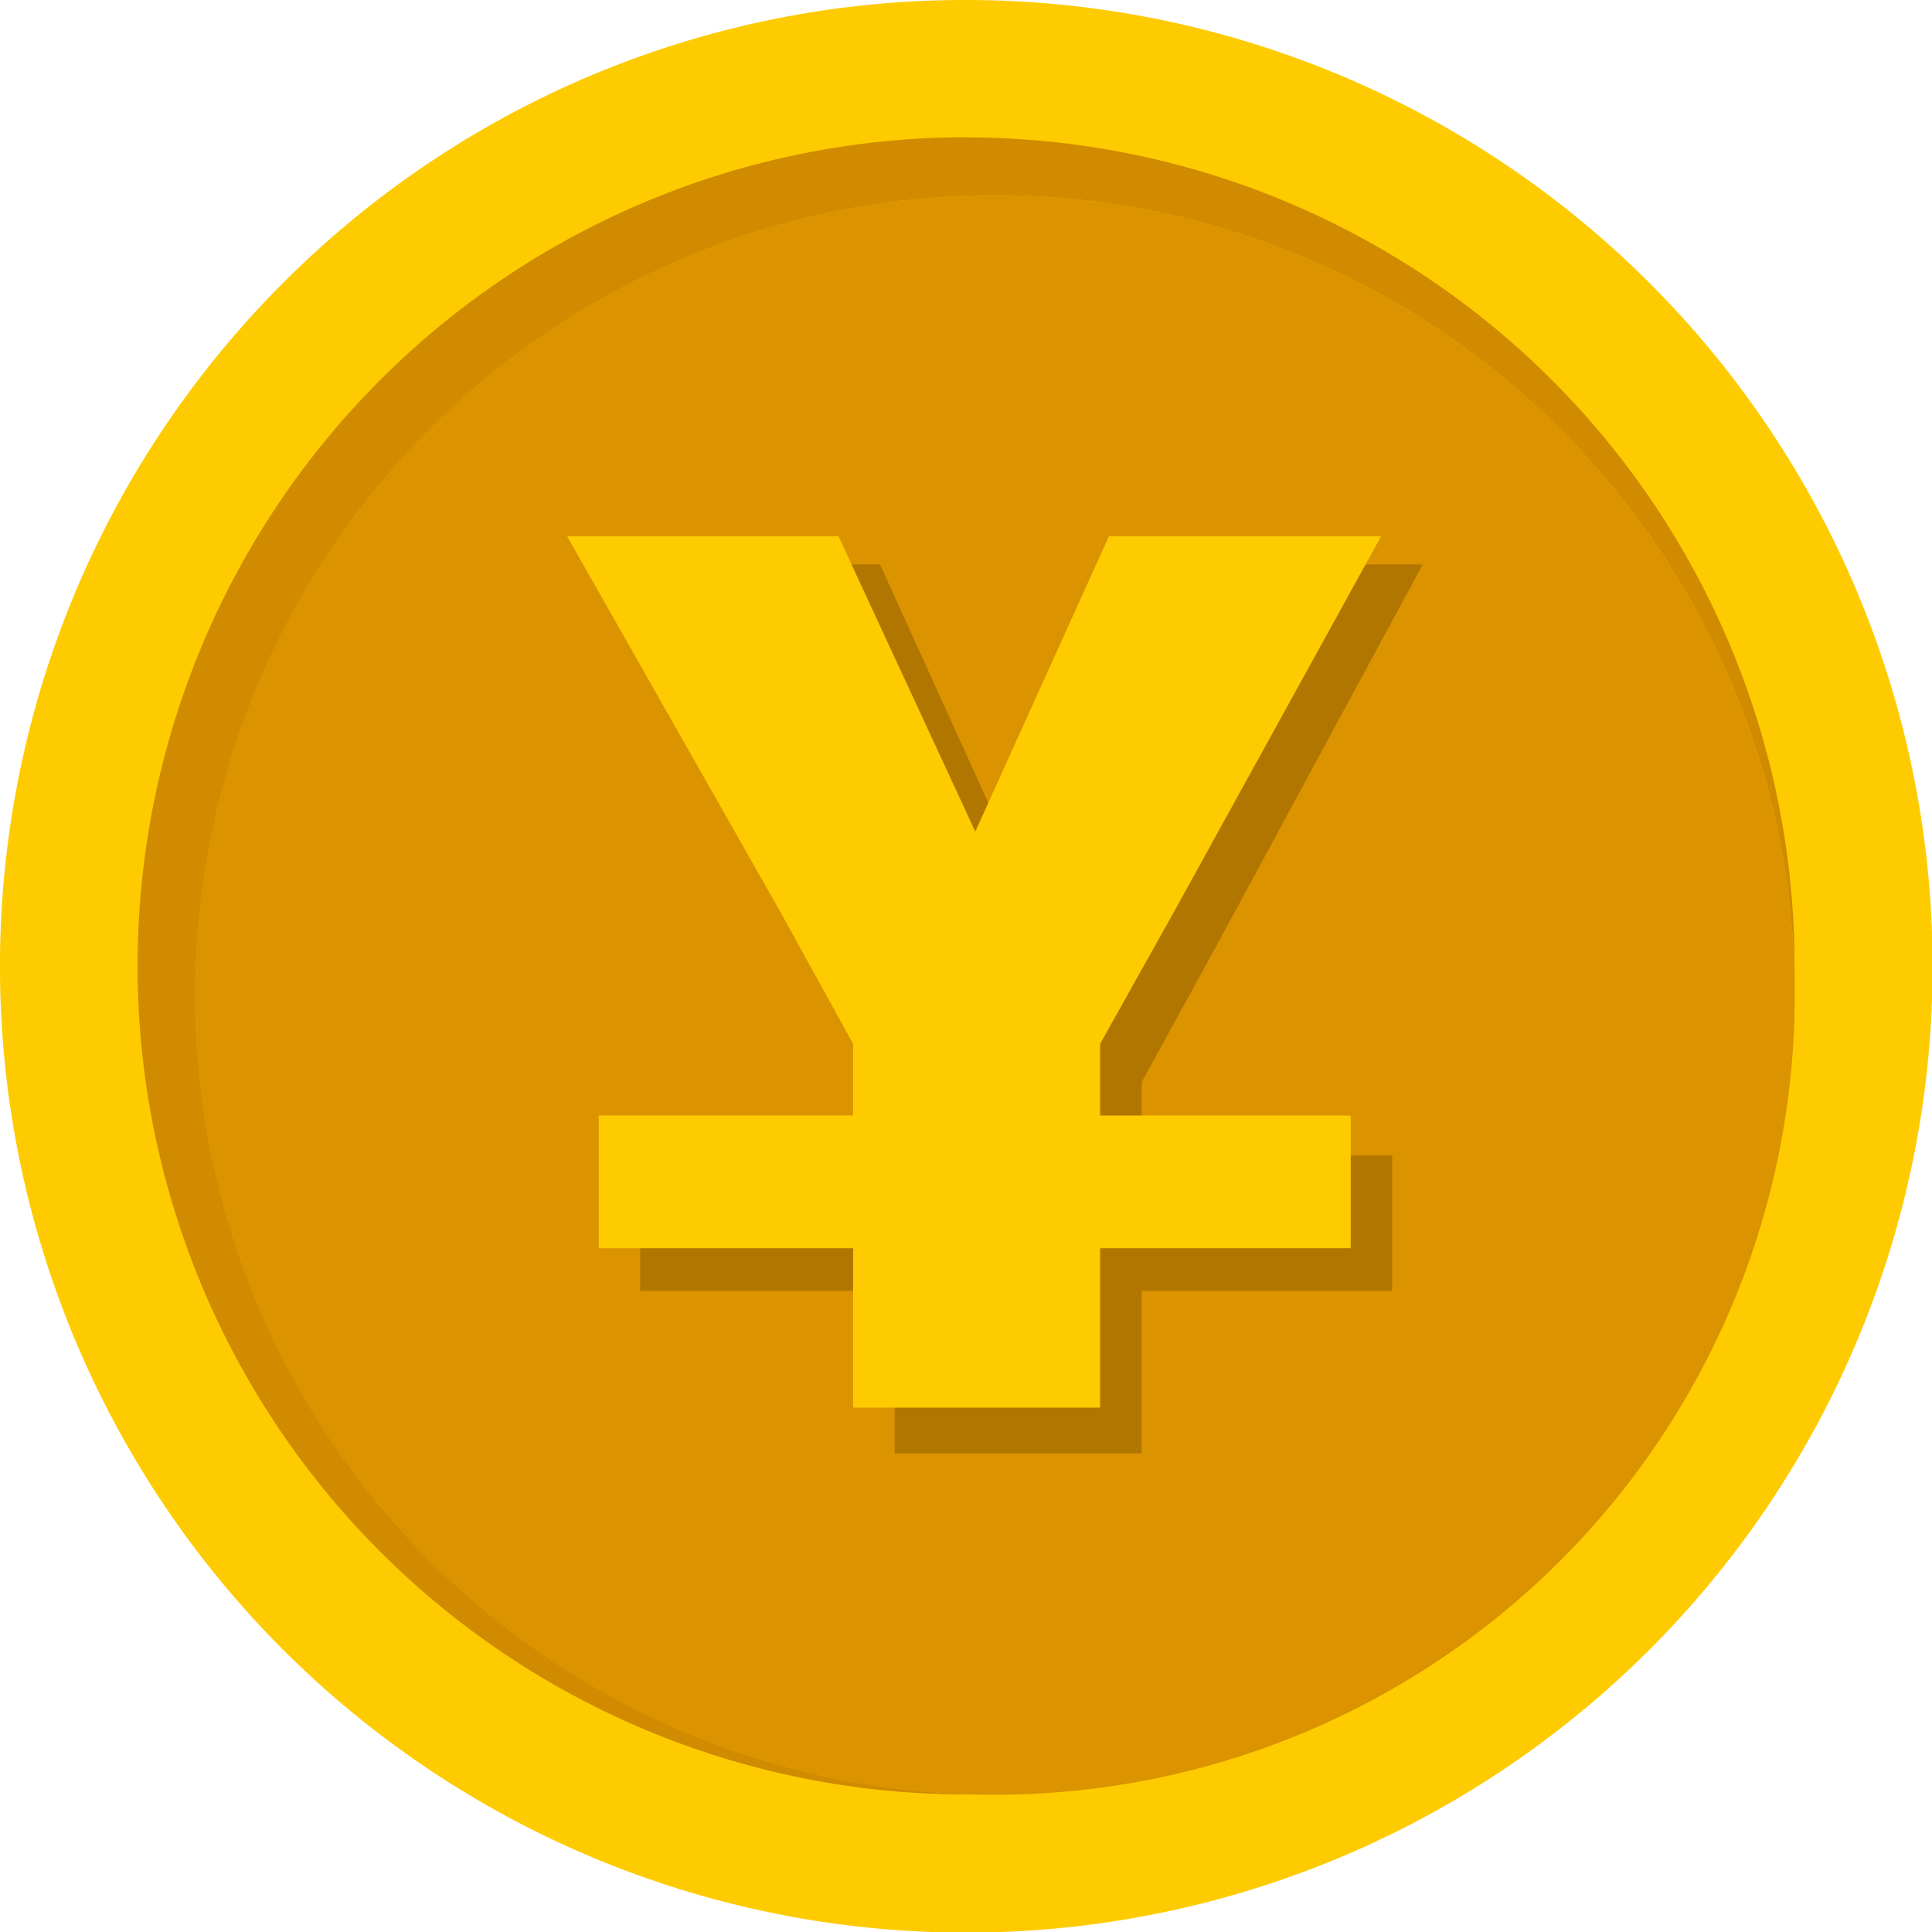 <svg id="Layer_1" data-name="Layer 1" xmlns="http://www.w3.org/2000/svg" viewBox="0 0 122.88 122.88"><defs><style>.cls-1{fill:#fecb00;}.cls-2{fill:#d08b00;}.cls-2,.cls-3{fill-rule:evenodd;}.cls-3{fill:#db9300;}.cls-4{fill:#b17600;}</style></defs><title>yuan-coin-color</title><path class="cls-1" d="M61.44,0A61.46,61.46,0,1,1,18,18,61.21,61.21,0,0,1,61.44,0Z"/><path class="cls-2" d="M61.44,8.74a52.69,52.69,0,0,1,52.7,52.7c0,.31,0,.61,0,.92a50.86,50.86,0,1,0-51.77,51.77h-.92a52.7,52.7,0,0,1,0-105.4Z"/><path class="cls-3" d="M63.28,12.41A50.87,50.87,0,1,1,12.41,63.28,50.87,50.87,0,0,1,63.28,12.41Z"/><polygon class="cls-4" points="38.71 35.9 55.97 35.9 64.68 55.07 73.18 35.9 90.49 35.9 77.29 60.3 72.61 68.83 72.61 73.49 88.55 73.49 88.55 82.1 72.61 82.1 72.61 92.44 56.9 92.44 56.9 82.1 40.72 82.1 40.72 73.49 56.9 73.49 56.9 68.83 52.29 60.3 38.71 35.9 38.71 35.9"/><polygon class="cls-1" points="36.07 34.11 53.33 34.11 62.03 52.89 70.53 34.11 87.84 34.11 74.65 58.03 69.97 66.39 69.97 70.95 85.91 70.95 85.91 79.39 69.97 79.39 69.97 89.53 54.26 89.53 54.26 79.39 38.08 79.39 38.08 70.95 54.26 70.95 54.26 66.39 49.65 58.03 36.07 34.11 36.07 34.11"/></svg>